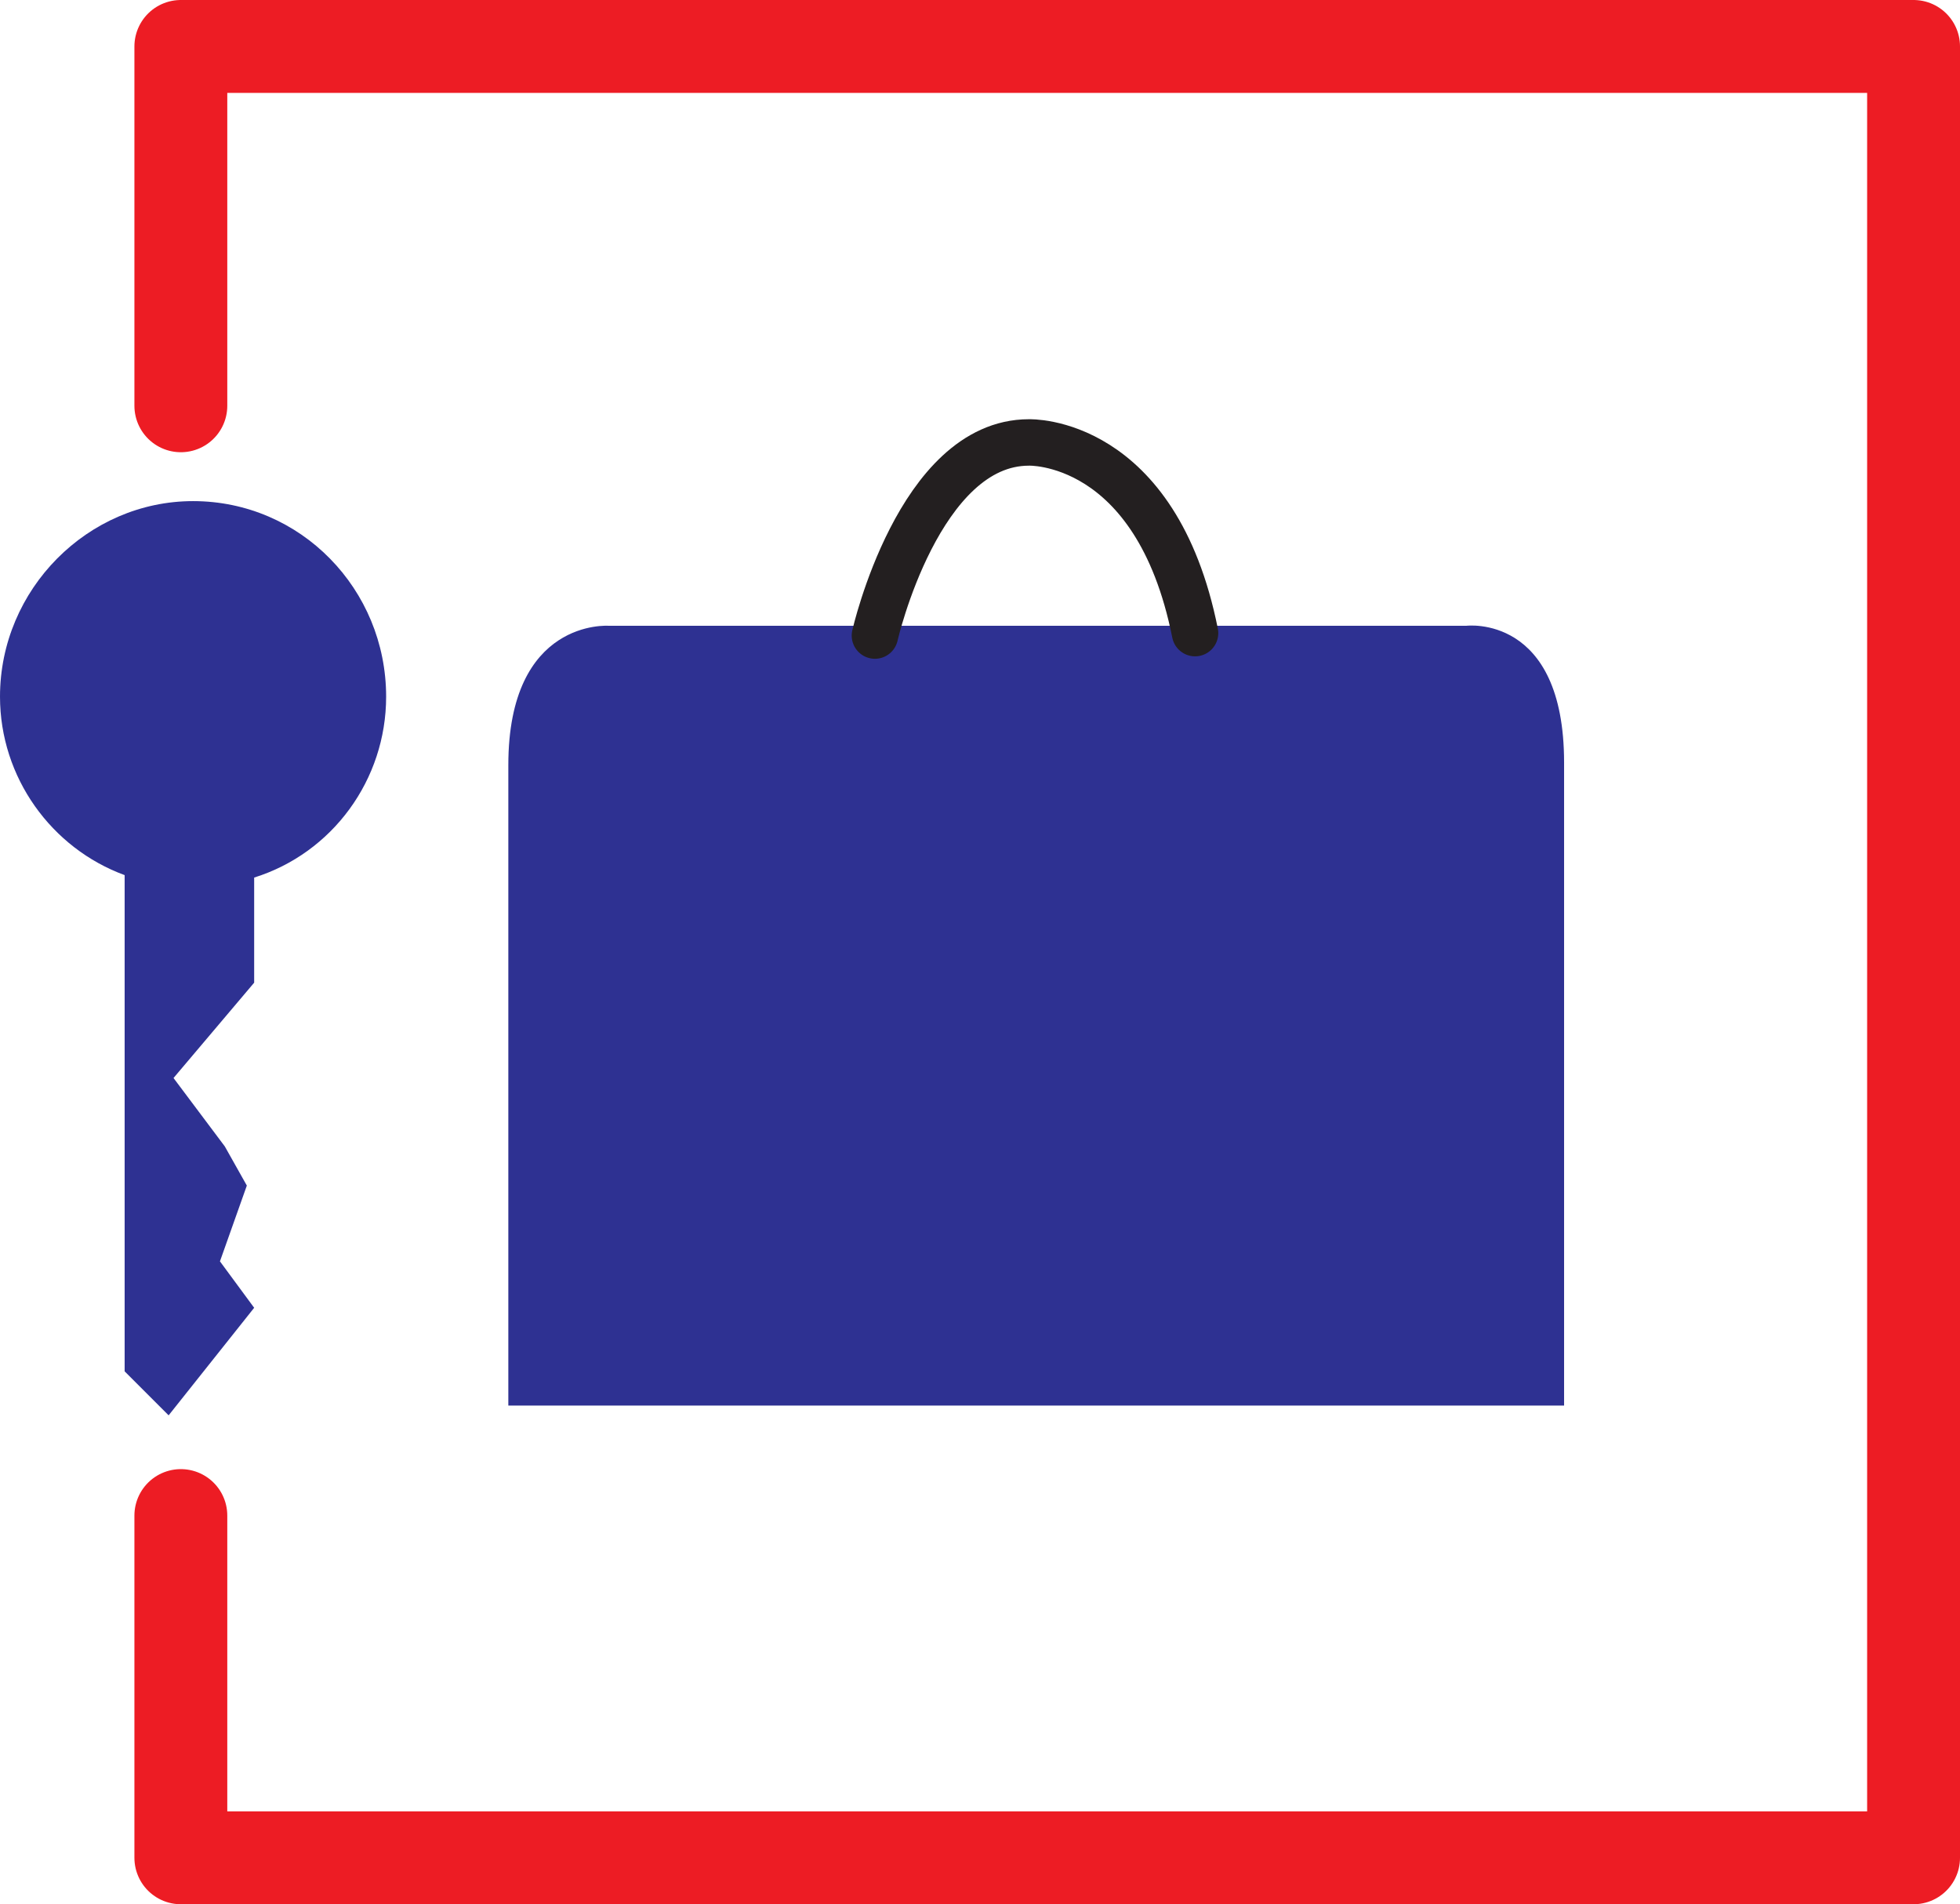 <svg xmlns="http://www.w3.org/2000/svg" width="601.5" height="584.25"><path fill="none" stroke="#ed1c24" stroke-linecap="round" stroke-linejoin="round" stroke-miterlimit="10" stroke-width="28.5" d="M55.5 465v105h531.75V14.25H55.5V124.5"/><path fill="#2e3192" fill-rule="evenodd" d="M118.5 213.75c0-33-26.25-60-59.25-60-32.25 0-59.25 27-59.25 60 0 24.75 15.75 46.5 38.25 54.75v152.25l13.5 13.5 26.25-33L67.5 387l8.25-23.25-6.75-12-15.75-21L78 301.5v-32.25c24-7.5 40.5-30 40.5-55.5M480 234v197.25H156v-196.5c0-45 30.75-42.75 30.75-42.75H450s30-3.75 30 42"/><path fill="none" stroke="#231f20" stroke-linecap="round" stroke-linejoin="round" stroke-miterlimit="10" stroke-width="14.25" d="M268.5 195s13.5-59.25 47.25-59.25c0 0 39-1.5 51 58.5"/></svg>
